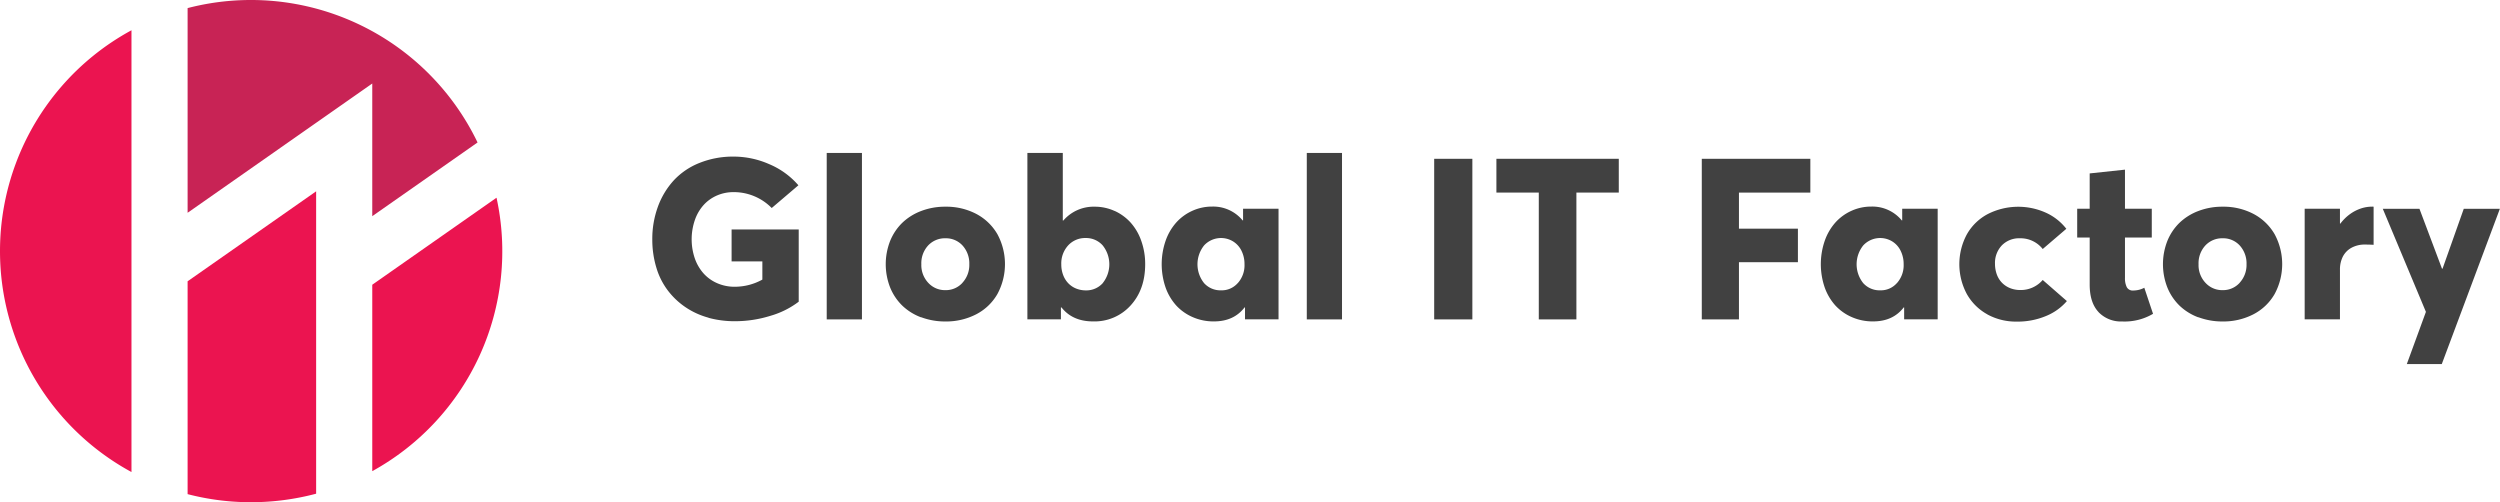 <svg xmlns="http://www.w3.org/2000/svg" width="796.44" height="160" viewBox="0 0 796.44 160">
  <defs>
    <style>
      .cls-1 {
        fill: #414141;
      }

      .cls-2 {
        fill: #c82355;
      }

      .cls-3 {
        fill: #eb1450;
      }
    </style>
  </defs>
  <g id="Layer_2" data-name="Layer 2">
    <g id="Layer_2-2" data-name="Layer 2">
      <g id="Layer_1-2" data-name="Layer 1-2">
        <g>
          <path class="cls-1" d="M225.728,101.213a24.539,24.539,0,0,1-7.241-3.28,23.768,23.768,0,0,1-5.661-5.301,22.717,22.717,0,0,1-3.7-7.281,30.749,30.749,0,0,1-1.32-9.081,29.892,29.892,0,0,1,1.78-10.401,25.142,25.142,0,0,1,5.021-8.361,22.44,22.44,0,0,1,8.181-5.581,28.599,28.599,0,0,1,10.901-2.04,28.091,28.091,0,0,1,11.301,2.38,25.175,25.175,0,0,1,9.361,6.761l-8.501,7.241a16.906,16.906,0,0,0-12.202-5.061,13.073,13.073,0,0,0-5.121,1.02,12.397,12.397,0,0,0-4.221,2.92,13.927,13.927,0,0,0-2.88,4.781,18.95,18.95,0,0,0-.14,12.202,14.312,14.312,0,0,0,2.68,4.781,12.512,12.512,0,0,0,4.361,3.24,13.717,13.717,0,0,0,5.781,1.2,18.121,18.121,0,0,0,8.761-2.28V83.27H233.069V73.109h21.383V96.112a27.382,27.382,0,0,1-9.021,4.501,37.955,37.955,0,0,1-11.301,1.72,31.803,31.803,0,0,1-8.401-1.08Z"/>
          <path class="cls-1" d="M263.373,48.726h11.221v53.027H263.373Z"/>
          <path class="cls-1" d="M293.437,101.093a17.395,17.395,0,0,1-6.021-3.76,16.944,16.944,0,0,1-3.86-5.801,20.319,20.319,0,0,1,0-14.722,16.945,16.945,0,0,1,3.86-5.801,17.737,17.737,0,0,1,6.021-3.78,21.135,21.135,0,0,1,7.741-1.38,20.539,20.539,0,0,1,9.841,2.3,16.823,16.823,0,0,1,6.741,6.481,20.044,20.044,0,0,1,0,19.022,16.526,16.526,0,0,1-6.741,6.461,20.829,20.829,0,0,1-9.841,2.3,21.712,21.712,0,0,1-7.741-1.36Zm13.162-11.001a8.342,8.342,0,0,0,2.2-5.921,8.467,8.467,0,0,0-2.16-5.961,7.147,7.147,0,0,0-5.461-2.3,7.293,7.293,0,0,0-5.521,2.32,8.337,8.337,0,0,0-2.14,5.941,8.213,8.213,0,0,0,2.18,5.901,7.201,7.201,0,0,0,5.481,2.36,7.129,7.129,0,0,0,5.441-2.34Z"/>
          <path class="cls-1" d="M355.084,67.188a15.609,15.609,0,0,1,5.121,3.74,17.16,17.16,0,0,1,3.38,5.821,21.769,21.769,0,0,1,1.24,7.401c0,5.421-1.56,9.801-4.661,13.182a15.466,15.466,0,0,1-11.941,5.061q-6.541,0-10.061-4.461h-.18v3.8H327.301V48.726h11.281v21.523h.18a12.715,12.715,0,0,1,9.981-4.401,15.173,15.173,0,0,1,6.341,1.36Zm-3.78,23.003a9.609,9.609,0,0,0-.04-12.042,7.078,7.078,0,0,0-5.421-2.32,7.332,7.332,0,0,0-5.561,2.36,8.507,8.507,0,0,0-2.18,6.021,9.453,9.453,0,0,0,.6,3.42,7.584,7.584,0,0,0,1.64,2.62,7.135,7.135,0,0,0,2.46,1.66,8.206,8.206,0,0,0,3.08.6,7.032,7.032,0,0,0,5.421-2.3Z"/>
          <path class="cls-1" d="M407.311,66.508v35.224H396.63V97.932h-.14q-3.42,4.471-9.781,4.461a16.475,16.475,0,0,1-6.681-1.34,15.544,15.544,0,0,1-5.281-3.7,17.145,17.145,0,0,1-3.42-5.761,22.883,22.883,0,0,1,0-14.862,17.354,17.354,0,0,1,3.38-5.821,15.331,15.331,0,0,1,5.121-3.74,15.173,15.173,0,0,1,6.341-1.36,12.144,12.144,0,0,1,9.701,4.401h.14V66.488h11.281Zm-12.982,23.683a8.509,8.509,0,0,0,2.14-6.001,9.443,9.443,0,0,0-.96-4.301,7.19,7.19,0,0,0-2.68-2.98,7.358,7.358,0,0,0-9.201,1.24,9.609,9.609,0,0,0-.04,12.042,7.002,7.002,0,0,0,5.421,2.3,6.78,6.78,0,0,0,5.301-2.3Z"/>
          <path class="cls-1" d="M416.312,48.726h11.221v53.027h-11.221Z"/>
          <path class="cls-1" d="M456.897,50.586h12.162v51.166H456.897Z"/>
          <path class="cls-1" d="M490.221,61.348H476.72V50.586h38.985V61.348H502.203v40.405H490.221Z"/>
          <path class="cls-1" d="M542.128,50.586h34.604V61.348H553.989V72.849h18.782V83.53H553.989v18.222H542.148V50.586Z"/>
          <path class="cls-1" d="M617.297,66.508v35.224H606.616V97.932h-.14q-3.42,4.471-9.781,4.461a16.475,16.475,0,0,1-6.681-1.34,15.544,15.544,0,0,1-5.281-3.7,17.144,17.144,0,0,1-3.42-5.761,22.883,22.883,0,0,1,0-14.862,17.355,17.355,0,0,1,3.38-5.821,15.331,15.331,0,0,1,5.121-3.74,15.173,15.173,0,0,1,6.341-1.36,12.144,12.144,0,0,1,9.701,4.401h.14V66.488h11.281Zm-12.982,23.683a8.509,8.509,0,0,0,2.14-6.001,9.442,9.442,0,0,0-.96-4.301,7.19,7.19,0,0,0-2.68-2.98,7.358,7.358,0,0,0-9.201,1.24,9.609,9.609,0,0,0-.04,12.042,7.002,7.002,0,0,0,5.421,2.3,6.78,6.78,0,0,0,5.301-2.3Z"/>
          <path class="cls-1" d="M633.139,100.153a16.779,16.779,0,0,1-6.541-6.461,20.084,20.084,0,0,1,0-19.042,16.467,16.467,0,0,1,6.701-6.481,21.428,21.428,0,0,1,18.302-.48,17.243,17.243,0,0,1,6.681,5.201l-7.521,6.441a8.995,8.995,0,0,0-7.281-3.42,7.668,7.668,0,0,0-5.741,2.26,8.099,8.099,0,0,0-2.18,5.881,9.752,9.752,0,0,0,.58,3.38,7.385,7.385,0,0,0,1.64,2.64,7.463,7.463,0,0,0,2.54,1.7,8.606,8.606,0,0,0,3.26.62,9.194,9.194,0,0,0,7.181-3.2l7.701,6.721a17.394,17.394,0,0,1-6.561,4.721,23.318,23.318,0,0,1-9.401,1.82,19.025,19.025,0,0,1-9.361-2.28Z"/>
          <path class="cls-1" d="M668.544,99.412q-2.82-3-2.82-8.761V75.669h-3.98V66.488h3.98V55.247l11.241-1.2V66.488h8.541v9.181h-8.541V88.531a6.372,6.372,0,0,0,.58,2.96,2.146,2.146,0,0,0,2.1,1.06,7.612,7.612,0,0,0,3.48-.88l2.78,8.301a17.792,17.792,0,0,1-9.841,2.44,9.881,9.881,0,0,1-7.521-2.98Z"/>
          <path class="cls-1" d="M700.328,101.093a17.396,17.396,0,0,1-6.021-3.76,16.944,16.944,0,0,1-3.86-5.801,20.319,20.319,0,0,1,0-14.722,16.944,16.944,0,0,1,3.86-5.801,17.737,17.737,0,0,1,6.021-3.78,21.135,21.135,0,0,1,7.741-1.38,20.539,20.539,0,0,1,9.841,2.3,16.823,16.823,0,0,1,6.741,6.481,20.044,20.044,0,0,1,0,19.022,16.526,16.526,0,0,1-6.741,6.461,20.829,20.829,0,0,1-9.841,2.3,21.712,21.712,0,0,1-7.741-1.36Zm13.162-11.001a8.341,8.341,0,0,0,2.2-5.921,8.467,8.467,0,0,0-2.16-5.961,7.147,7.147,0,0,0-5.461-2.3,7.293,7.293,0,0,0-5.521,2.32,8.337,8.337,0,0,0-2.14,5.941,8.212,8.212,0,0,0,2.18,5.901,7.201,7.201,0,0,0,5.481,2.36,7.129,7.129,0,0,0,5.441-2.34Z"/>
          <path class="cls-1" d="M756.175,65.868V77.99c-.68-.04-1.56-.08-2.64-.08a8.787,8.787,0,0,0-4.441,1.04,6.691,6.691,0,0,0-2.74,2.84,9.053,9.053,0,0,0-.9,4.121v15.822h-11.241V66.508h11.241v4.721h.14a14.396,14.396,0,0,1,2.98-2.96,13.063,13.063,0,0,1,3.46-1.82,11.493,11.493,0,0,1,3.76-.62A.893.893,0,0,1,756.175,65.868Z"/>
          <path class="cls-1" d="M796.4,66.508,777.897,115.975H766.756l6.081-16.622-13.742-32.844h11.681l7.181,19.082h.18l6.761-19.082h11.501Z"/>
        </g>
        <g>
          <path class="cls-2" d="M59.767,67.788l58.827-41.185V68.869L152.139,45.386A80.123,80.123,0,0,0,59.767,2.58Z"/>
          <path class="cls-3" d="M41.885,9.641a80.054,80.054,0,0,0,0,140.738Z"/>
          <path class="cls-3" d="M100.713,60.948,59.767,89.611v67.808A80.317,80.317,0,0,0,80.01,160a81.194,81.194,0,0,0,20.703-2.72Z"/>
          <path class="cls-3" d="M118.595,90.691v59.407a79.95,79.95,0,0,0,39.585-87.111L118.595,90.711Z"/>
        </g>
      </g>
    </g>
  </g>
</svg>
